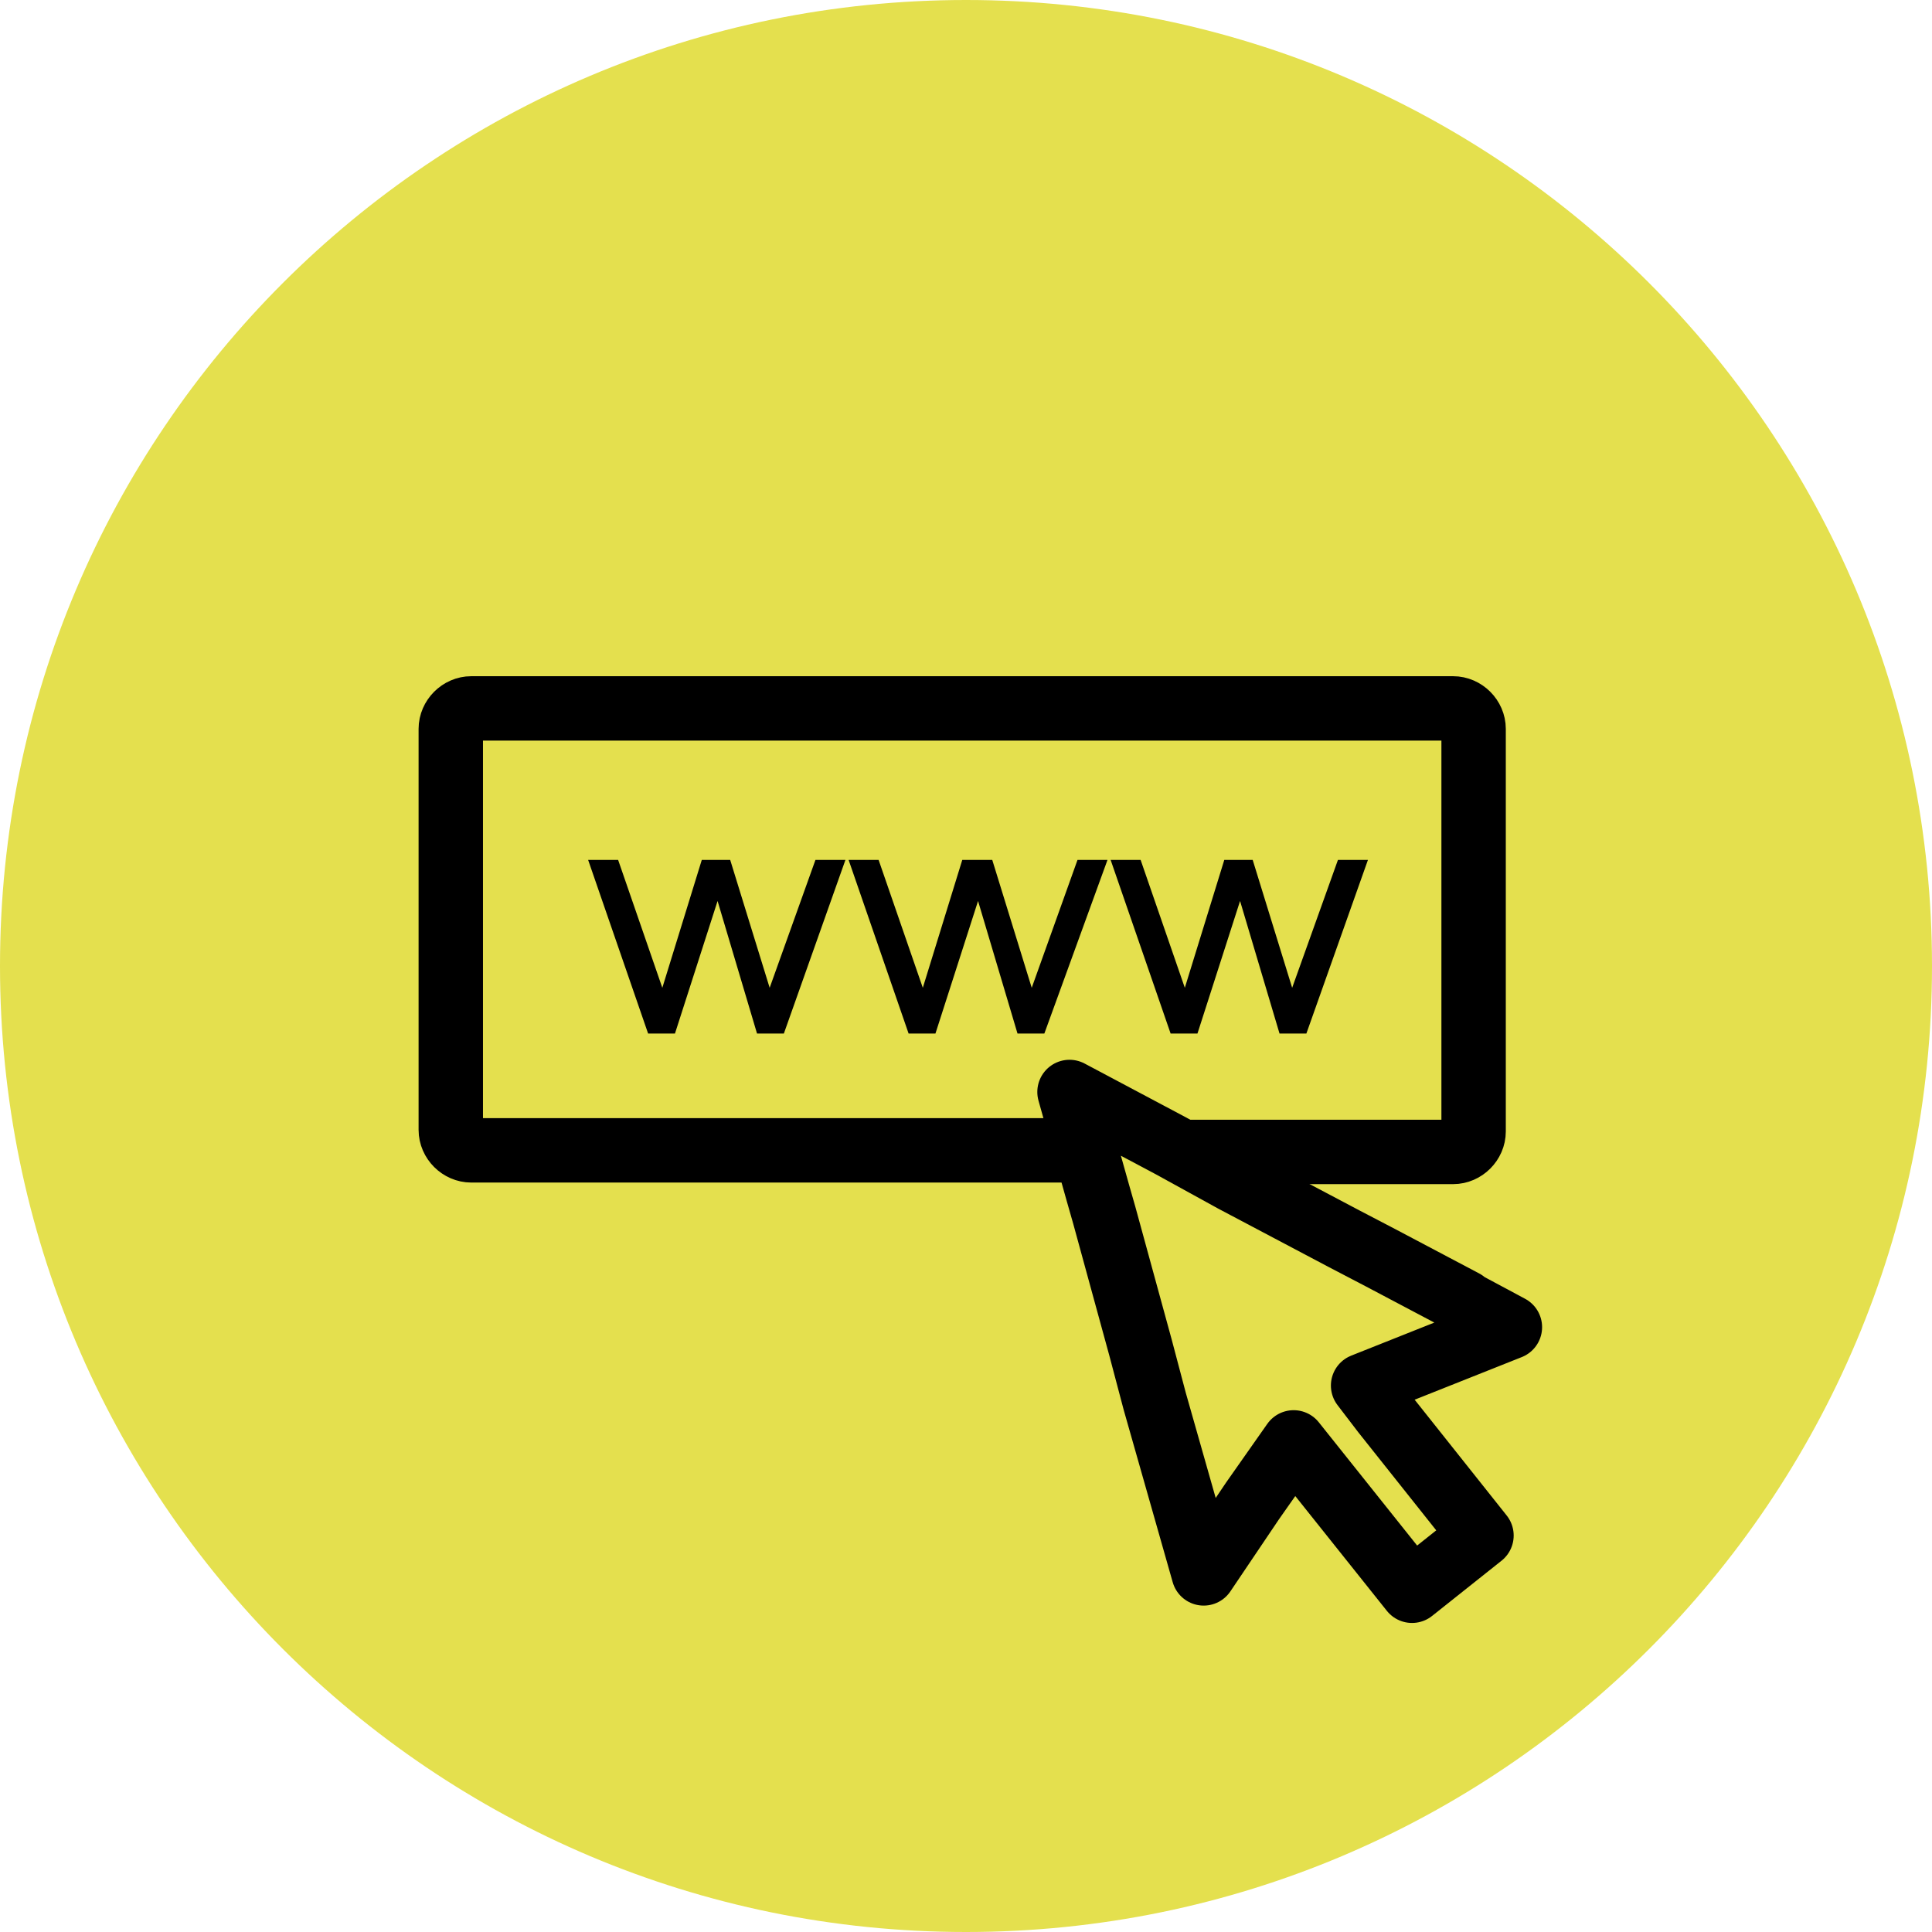 <svg width="160" height="160" viewBox="0 0 160 160" fill="none" xmlns="http://www.w3.org/2000/svg">
<path d="M80 160C124.183 160 160 124.183 160 80C160 35.817 124.183 0 80 0C35.817 0 0 35.817 0 80C0 124.183 35.817 160 80 160Z" fill="#E4E04E"/>
<path d="M98.247 95.399H120.339C121.254 95.399 122.038 94.615 122.038 93.7V60.366C122.038 59.451 121.254 58.667 120.339 58.667H39.031C38.116 58.667 37.332 59.451 37.332 60.366V93.569C37.332 94.484 38.116 95.268 39.031 95.268H88.705" stroke="black" stroke-width="5.333" stroke-miterlimit="10" stroke-linecap="round" stroke-linejoin="round"/>
<path d="M64.916 85.595H62.694L59.426 74.615L55.897 85.595H53.674L48.707 71.216H51.191L54.851 81.805L58.119 71.216H60.472L63.74 81.805L67.531 71.216H70.014L64.916 85.595Z" fill="black"/>
<path d="M86.488 85.595H84.266L80.998 74.615L77.469 85.595H75.247L70.279 71.216H72.763L76.423 81.805L79.691 71.216H82.175L85.443 81.805L89.234 71.216H91.717L86.488 85.595Z" fill="black"/>
<path d="M108.188 85.595H105.965L102.697 74.615L99.168 85.595H96.946L91.978 71.216H94.462L98.122 81.805L101.39 71.216H103.743L107.011 81.805L110.802 71.216H113.286L108.188 85.595Z" fill="black"/>
<path d="M121.383 107.949L121.252 107.818L114.324 104.158L111.317 102.589L102.167 97.753L96.938 94.877L88.572 90.433L90.925 98.799L91.448 100.629L94.455 111.609L95.631 116.054L99.683 130.302L103.736 124.289L107.134 119.452L116.938 131.74L122.69 127.165L114.585 116.969L112.886 114.746L125.043 109.91L121.383 107.949Z" stroke="black" stroke-width="5.333" stroke-miterlimit="10" stroke-linecap="round" stroke-linejoin="round"/>
</svg>
